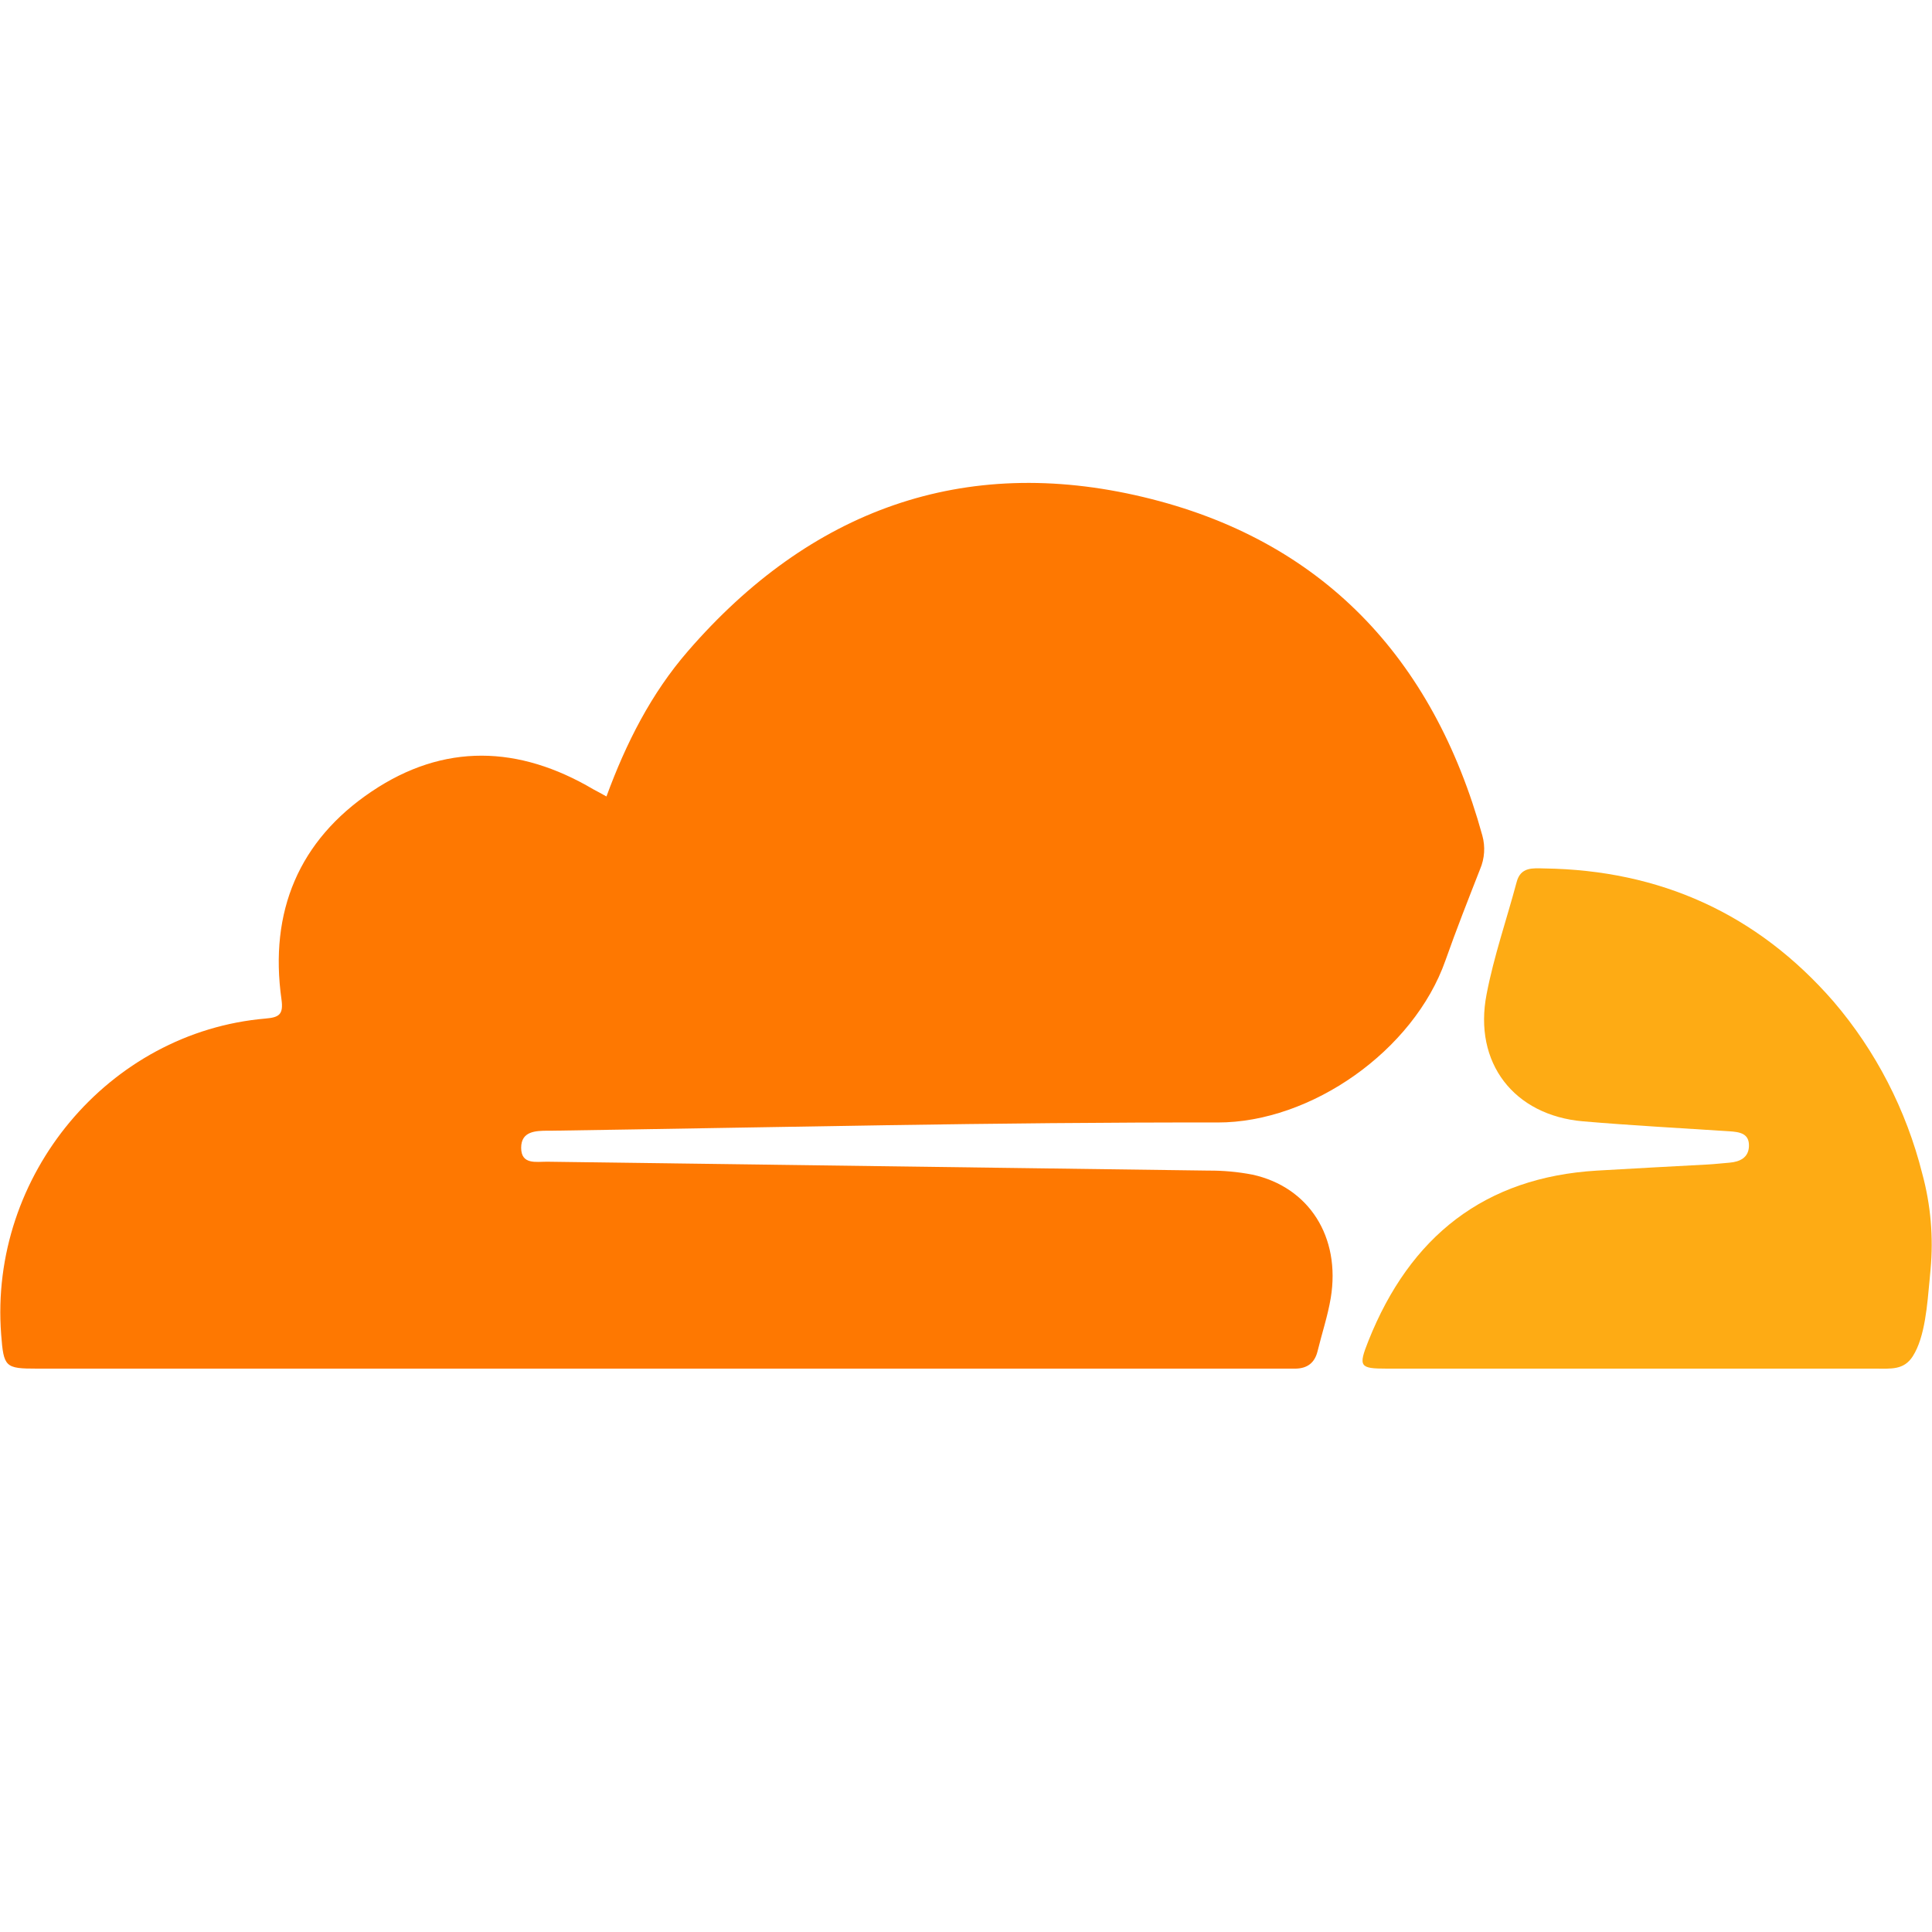 <svg width="20" height="20" fill="none" xmlns="http://www.w3.org/2000/svg"><path d="M19.976 13.241C19.951 13.502 19.929 13.84 19.801 14.04C19.708 14.185 19.576 14.168 19.414 14.168H14.356C14.075 14.168 14.059 14.148 14.166 13.88C14.597 12.798 15.37 12.187 16.532 12.118C16.913 12.095 17.294 12.076 17.675 12.055C17.751 12.051 17.827 12.042 17.903 12.036C18.011 12.027 18.101 11.984 18.105 11.866C18.11 11.731 18.006 11.718 17.902 11.711C17.397 11.678 16.891 11.651 16.387 11.608C15.672 11.546 15.251 11.002 15.389 10.293C15.464 9.9 15.597 9.518 15.7 9.132C15.741 8.971 15.872 8.988 15.986 8.99C17.182 9.007 18.188 9.457 18.98 10.367C19.419 10.88 19.733 11.49 19.899 12.149C19.987 12.472 20.016 12.808 19.985 13.142C19.982 13.17 19.979 13.204 19.976 13.241Z" fill="#FEAB14"/><path d="M6.278 8.245C6.481 7.692 6.741 7.179 7.121 6.741C8.386 5.28 9.974 4.7 11.838 5.146C13.675 5.584 14.835 6.8 15.345 8.649C15.377 8.764 15.369 8.887 15.322 8.997C15.199 9.311 15.075 9.625 14.963 9.943C14.635 10.876 13.573 11.622 12.603 11.62C10.307 11.616 8.01 11.671 5.714 11.705H5.673C5.542 11.705 5.395 11.711 5.395 11.882C5.395 12.06 5.552 12.025 5.664 12.026C7.946 12.057 10.229 12.088 12.511 12.118C12.664 12.117 12.816 12.131 12.966 12.16C13.55 12.288 13.88 12.804 13.776 13.436C13.745 13.622 13.684 13.804 13.639 13.989C13.609 14.109 13.533 14.165 13.414 14.168C13.359 14.168 13.303 14.168 13.247 14.168H0.382C0.053 14.168 0.038 14.153 0.012 13.814C-0.114 12.167 1.125 10.683 2.749 10.544C2.891 10.532 2.935 10.501 2.914 10.347C2.785 9.436 3.095 8.7 3.845 8.195C4.595 7.689 5.372 7.716 6.144 8.172C6.182 8.192 6.225 8.215 6.278 8.245Z" fill="#FE7801"/></svg>